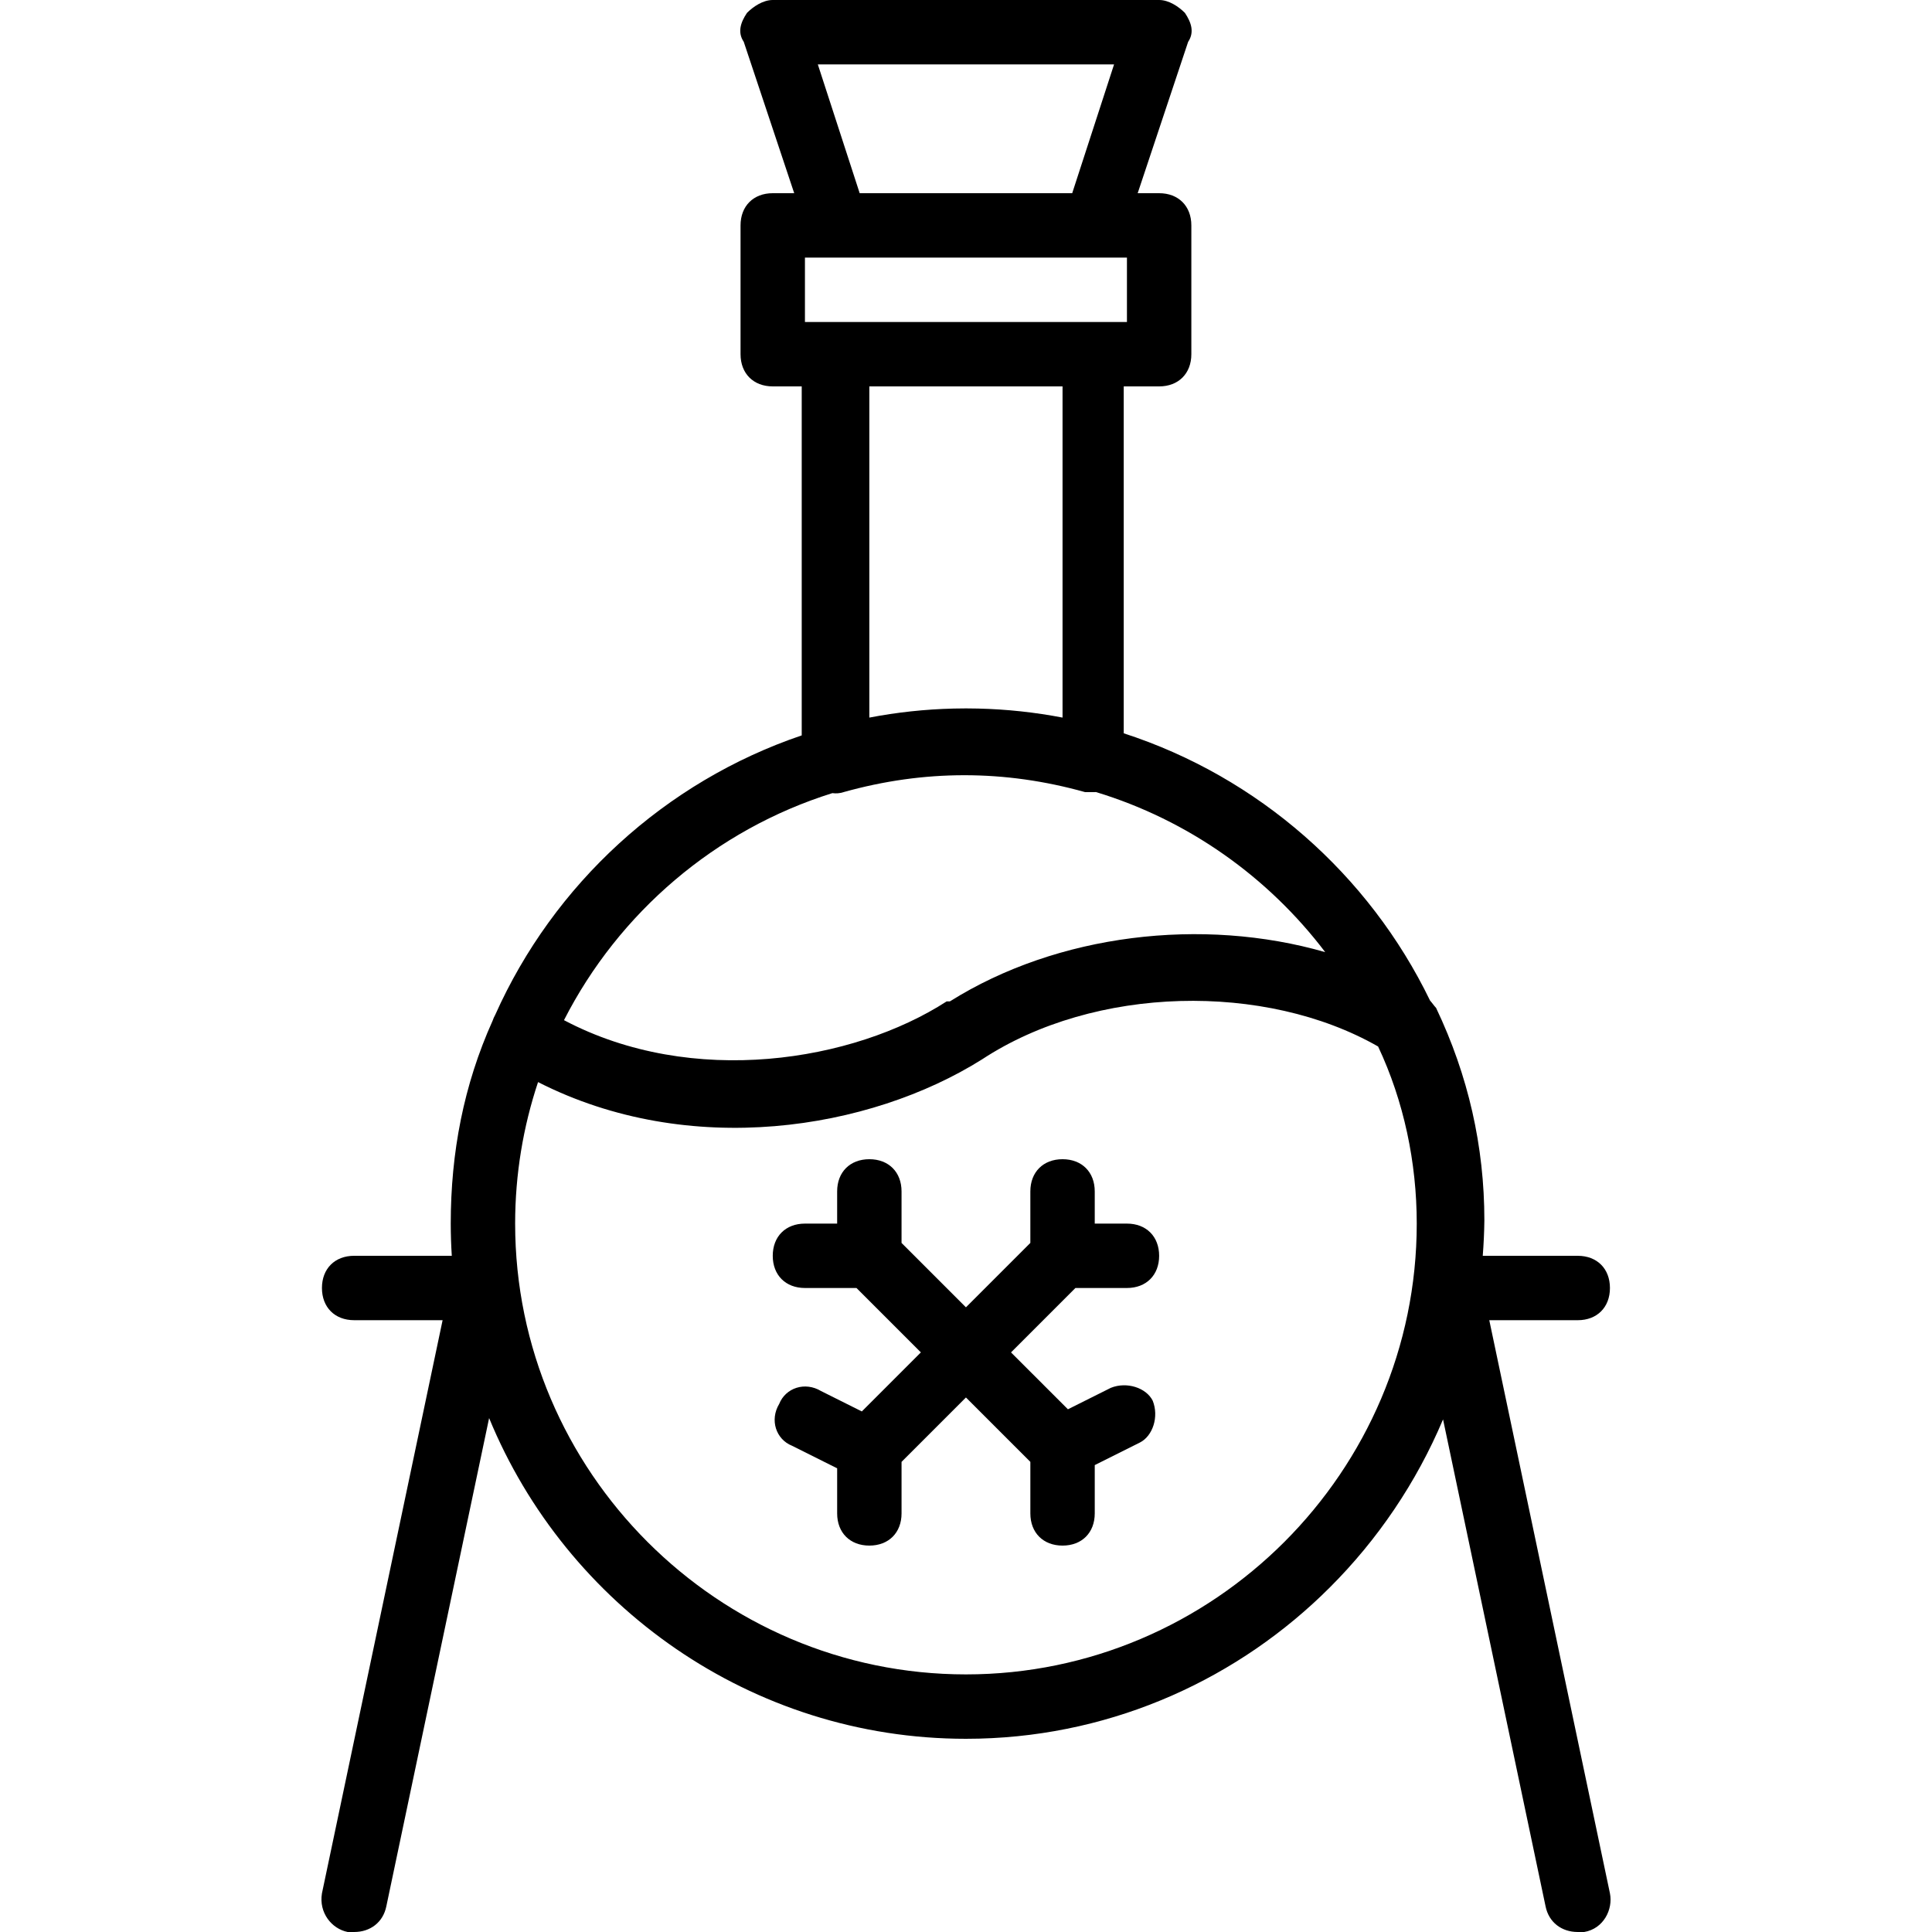 <?xml version="1.0" encoding="iso-8859-1"?>
<!-- Uploaded to: SVG Repo, www.svgrepo.com, Generator: SVG Repo Mixer Tools -->
<svg fill="#000000" height="800px" width="800px" version="1.1" id="Layer_1" xmlns="http://www.w3.org/2000/svg" xmlns:xlink="http://www.w3.org/1999/xlink" 
	 viewBox="0 0 512 512" xml:space="preserve">
<g transform="translate(1 1)">
	<g>
		<g>
			<path d="M425.652,500.76l-31.978-151.893h23.444c5.12,0,8.533-3.413,8.533-8.533c0-5.12-3.413-8.533-8.533-8.533h-25.173
				c0.241-3.102,0.391-6.231,0.427-9.387c0-19.627-4.267-38.4-12.8-56.32c-0.482-0.482-0.969-1.235-1.605-1.954
				c-16.158-33.356-45.513-59.25-81.168-70.808V101.4h9.387c5.12,0,8.533-3.413,8.533-8.533V58.733c0-5.12-3.413-8.533-8.533-8.533
				h-5.689l13.369-40.107c1.707-2.56,0.853-5.12-0.853-7.68C311.305,0.707,308.745-1,306.185-1h-102.4
				c-2.56,0-5.12,1.707-6.827,3.413c-1.707,2.56-2.56,5.12-0.853,7.68L209.474,50.2h-5.689c-5.12,0-8.533,3.413-8.533,8.533v34.133
				c0,5.12,3.413,8.533,8.533,8.533h7.68v92.489c-36.23,12.278-65.756,39.423-81.236,74.079c-0.266,0.475-0.499,0.983-0.684,1.538
				c-7.68,17.067-11.093,34.987-11.093,53.76c0,2.866,0.1,5.71,0.277,8.533H92.852c-5.12,0-8.533,3.413-8.533,8.533
				c0,5.12,3.413,8.533,8.533,8.533h23.444L84.318,500.76c-0.853,5.12,2.56,9.387,6.827,10.24c0.853,0,0.853,0,1.707,0
				c4.267,0,7.68-2.56,8.533-6.827l27.235-129.367c20.445,49.736,69.483,84.994,126.365,84.994c1.173,0,2.343-0.015,3.51-0.045
				c36.188-0.925,68.991-16.112,92.969-40.116c12.643-12.63,22.882-27.717,29.959-44.486l27.162,129.02
				c0.853,4.267,4.267,6.827,8.533,6.827c0.853,0,0.853,0,1.707,0C423.945,510.147,426.505,505.027,425.652,500.76z M297.652,84.333
				h-9.387h-68.267h-7.68V67.267h8.533h68.267h8.533V84.333z M215.732,16.067h78.507L283.145,50.2h-56.32L215.732,16.067z
				 M229.385,101.4h51.2v87.768c-7.273-1.394-14.743-2.213-22.365-2.393c-1.078-0.027-2.157-0.041-3.235-0.041
				c-1.078,0-2.157,0.014-3.235,0.041c-7.622,0.18-15.092,0.999-22.365,2.393V101.4z M219.584,209.187
				c0.992,0.132,1.983,0.063,2.975-0.267c21.333-5.973,42.667-5.973,64,0c0.853,0,1.707,0,2.56,0c0.104,0,0.208-0.013,0.312-0.019
				c24.451,7.416,45.648,22.499,60.762,42.423c-32.517-9.36-70.907-4.875-99.474,13.062c-0.853,0-0.853,0-0.853,0
				c-24.733,15.957-67.368,22.956-101.404,4.968C162.992,240.854,188.633,218.861,219.584,209.187z M254.985,442.733
				c-65.707,0-119.467-53.76-119.467-119.467c0-13.084,2.138-25.692,6.072-37.499c40.087,20.418,87.819,12.737,117.662-6.021
				c29.867-19.627,75.093-20.48,104.96-3.413c6.827,14.507,10.24,30.72,10.24,46.933
				C374.452,388.973,320.692,442.733,254.985,442.733z"/>
			<path d="M283.998,340.333h13.653c5.12,0,8.533-3.413,8.533-8.533c0-5.12-3.413-8.533-8.533-8.533h-8.533v-8.533
				c0-5.12-3.413-8.533-8.533-8.533c-5.12,0-8.533,3.413-8.533,8.533v13.653l-17.067,17.067l-17.067-17.067v-13.653
				c0-5.12-3.413-8.533-8.533-8.533s-8.533,3.413-8.533,8.533v8.533h-8.533c-5.12,0-8.533,3.413-8.533,8.533
				c0,5.12,3.413,8.533,8.533,8.533h13.653l17.067,17.067l-15.644,15.644l-10.809-5.404c-4.267-2.56-9.387-0.853-11.093,3.413
				c-2.56,4.267-0.853,9.387,3.413,11.093l11.947,5.973v11.947c0,5.12,3.413,8.533,8.533,8.533s8.533-3.413,8.533-8.533v-13.653
				l17.067-17.067l17.067,17.067v13.653c0,5.12,3.413,8.533,8.533,8.533c5.12,0,8.533-3.413,8.533-8.533v-12.8l11.947-5.973
				c3.413-1.707,5.12-6.827,3.413-11.093c-1.707-3.413-6.827-5.12-11.093-3.413l-11.378,5.689L266.932,357.4L283.998,340.333z"/>
		</g>
	</g>
</g>
</svg>